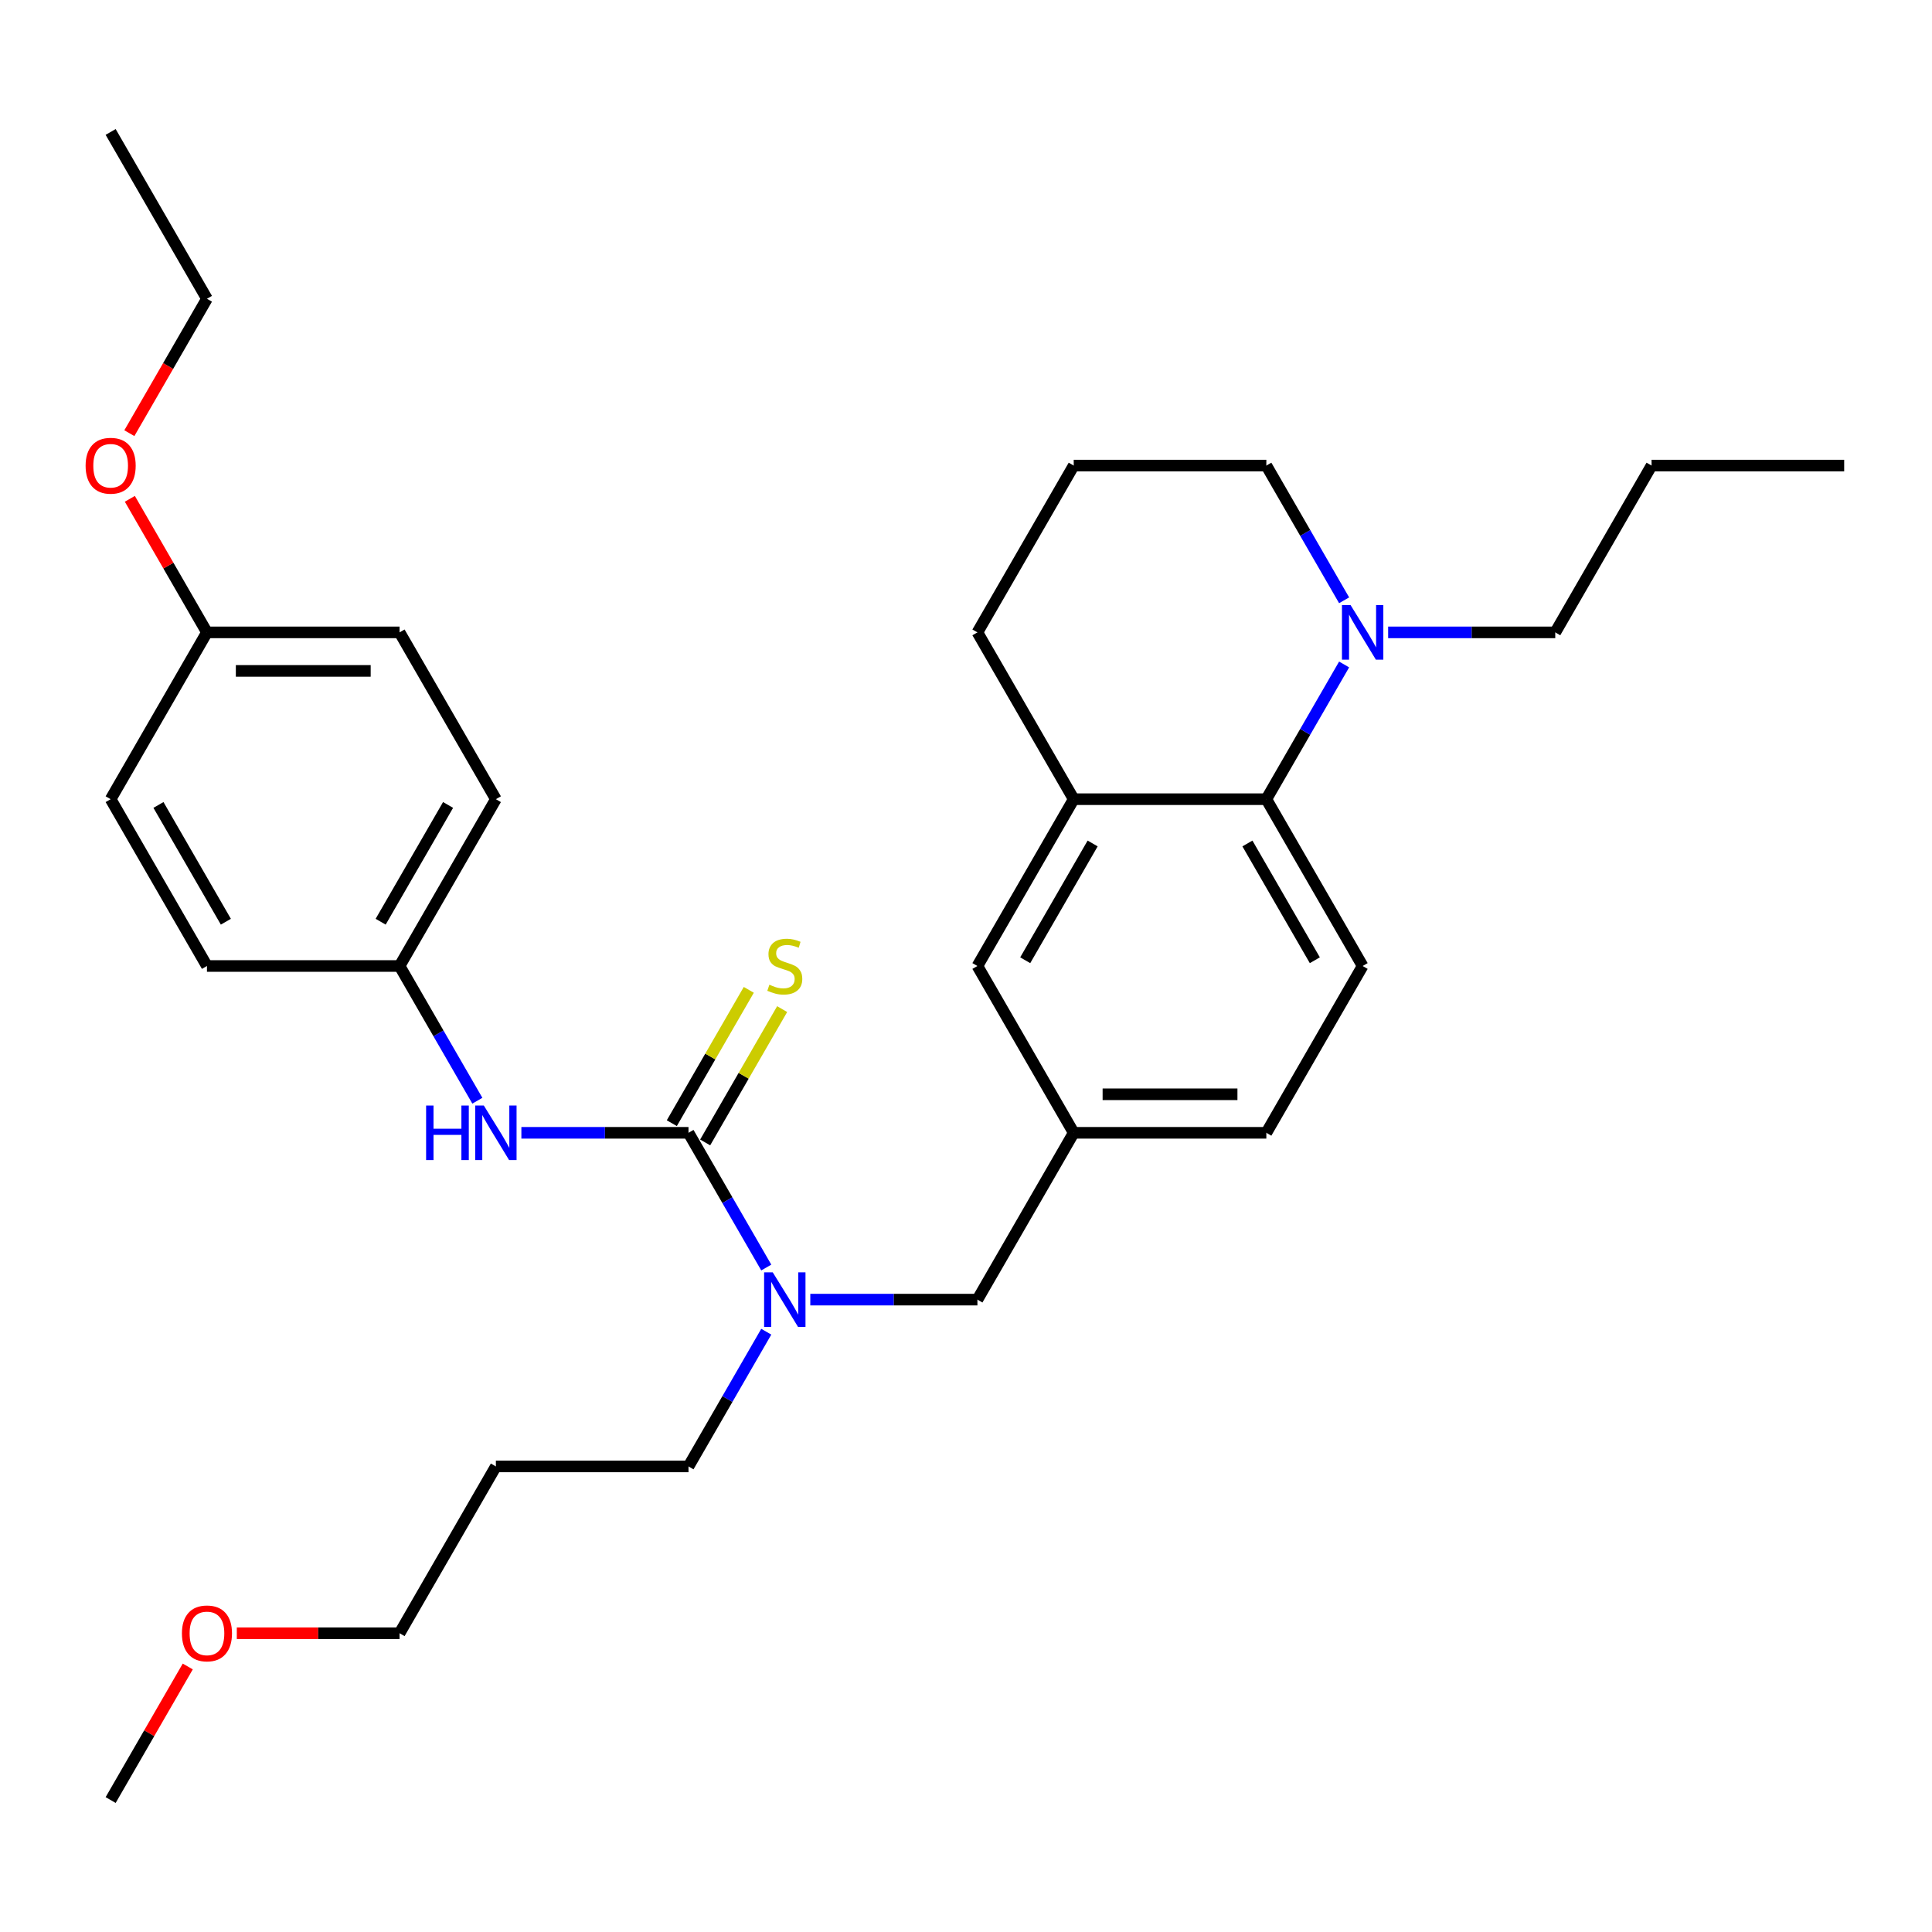 <?xml version='1.0' encoding='iso-8859-1'?>
<svg version='1.1' baseProfile='full'
              xmlns='http://www.w3.org/2000/svg'
                      xmlns:rdkit='http://www.rdkit.org/xml'
                      xmlns:xlink='http://www.w3.org/1999/xlink'
                  xml:space='preserve'
width='1000px' height='1000px' viewBox='0 0 1000 1000'>
<!-- END OF HEADER -->
<rect style='opacity:1.0;fill:#FFFFFF;stroke:none' width='1000' height='1000' x='0' y='0'> </rect>
<path class='bond-2' d='M 356.362,586.34 L 376.492,621.206' style='fill:none;fill-rule:evenodd;stroke:#000000;stroke-width:6px;stroke-linecap:butt;stroke-linejoin:miter;stroke-opacity:1' />
<path class='bond-2' d='M 376.492,621.206 L 396.621,656.071' style='fill:none;fill-rule:evenodd;stroke:#0000FF;stroke-width:6px;stroke-linecap:butt;stroke-linejoin:miter;stroke-opacity:1' />
<path class='bond-3' d='M 356.362,586.34 L 313.114,586.34' style='fill:none;fill-rule:evenodd;stroke:#000000;stroke-width:6px;stroke-linecap:butt;stroke-linejoin:miter;stroke-opacity:1' />
<path class='bond-3' d='M 313.114,586.34 L 269.865,586.34' style='fill:none;fill-rule:evenodd;stroke:#0000FF;stroke-width:6px;stroke-linecap:butt;stroke-linejoin:miter;stroke-opacity:1' />
<path class='bond-5' d='M 364.996,591.325 L 384.919,556.819' style='fill:none;fill-rule:evenodd;stroke:#000000;stroke-width:6px;stroke-linecap:butt;stroke-linejoin:miter;stroke-opacity:1' />
<path class='bond-5' d='M 384.919,556.819 L 404.841,522.312' style='fill:none;fill-rule:evenodd;stroke:#CCCC00;stroke-width:6px;stroke-linecap:butt;stroke-linejoin:miter;stroke-opacity:1' />
<path class='bond-5' d='M 347.728,581.355 L 367.651,546.849' style='fill:none;fill-rule:evenodd;stroke:#000000;stroke-width:6px;stroke-linecap:butt;stroke-linejoin:miter;stroke-opacity:1' />
<path class='bond-5' d='M 367.651,546.849 L 387.573,512.343' style='fill:none;fill-rule:evenodd;stroke:#CCCC00;stroke-width:6px;stroke-linecap:butt;stroke-linejoin:miter;stroke-opacity:1' />
<path class='bond-0' d='M 655.454,413.66 L 705.302,500' style='fill:none;fill-rule:evenodd;stroke:#000000;stroke-width:6px;stroke-linecap:butt;stroke-linejoin:miter;stroke-opacity:1' />
<path class='bond-0' d='M 645.663,436.58 L 680.557,497.019' style='fill:none;fill-rule:evenodd;stroke:#000000;stroke-width:6px;stroke-linecap:butt;stroke-linejoin:miter;stroke-opacity:1' />
<path class='bond-1' d='M 655.454,413.66 L 675.583,378.794' style='fill:none;fill-rule:evenodd;stroke:#000000;stroke-width:6px;stroke-linecap:butt;stroke-linejoin:miter;stroke-opacity:1' />
<path class='bond-1' d='M 675.583,378.794 L 695.713,343.929' style='fill:none;fill-rule:evenodd;stroke:#0000FF;stroke-width:6px;stroke-linecap:butt;stroke-linejoin:miter;stroke-opacity:1' />
<path class='bond-32' d='M 655.454,413.66 L 555.757,413.66' style='fill:none;fill-rule:evenodd;stroke:#000000;stroke-width:6px;stroke-linecap:butt;stroke-linejoin:miter;stroke-opacity:1' />
<path class='bond-13' d='M 695.713,310.71 L 675.583,275.844' style='fill:none;fill-rule:evenodd;stroke:#0000FF;stroke-width:6px;stroke-linecap:butt;stroke-linejoin:miter;stroke-opacity:1' />
<path class='bond-13' d='M 675.583,275.844 L 655.454,240.979' style='fill:none;fill-rule:evenodd;stroke:#000000;stroke-width:6px;stroke-linecap:butt;stroke-linejoin:miter;stroke-opacity:1' />
<path class='bond-18' d='M 718.502,327.319 L 761.751,327.319' style='fill:none;fill-rule:evenodd;stroke:#0000FF;stroke-width:6px;stroke-linecap:butt;stroke-linejoin:miter;stroke-opacity:1' />
<path class='bond-18' d='M 761.751,327.319 L 805,327.319' style='fill:none;fill-rule:evenodd;stroke:#000000;stroke-width:6px;stroke-linecap:butt;stroke-linejoin:miter;stroke-opacity:1' />
<path class='bond-7' d='M 419.411,672.681 L 462.659,672.681' style='fill:none;fill-rule:evenodd;stroke:#0000FF;stroke-width:6px;stroke-linecap:butt;stroke-linejoin:miter;stroke-opacity:1' />
<path class='bond-7' d='M 462.659,672.681 L 505.908,672.681' style='fill:none;fill-rule:evenodd;stroke:#000000;stroke-width:6px;stroke-linecap:butt;stroke-linejoin:miter;stroke-opacity:1' />
<path class='bond-19' d='M 396.621,689.29 L 376.492,724.156' style='fill:none;fill-rule:evenodd;stroke:#0000FF;stroke-width:6px;stroke-linecap:butt;stroke-linejoin:miter;stroke-opacity:1' />
<path class='bond-19' d='M 376.492,724.156 L 356.362,759.021' style='fill:none;fill-rule:evenodd;stroke:#000000;stroke-width:6px;stroke-linecap:butt;stroke-linejoin:miter;stroke-opacity:1' />
<path class='bond-10' d='M 247.076,569.731 L 226.946,534.865' style='fill:none;fill-rule:evenodd;stroke:#0000FF;stroke-width:6px;stroke-linecap:butt;stroke-linejoin:miter;stroke-opacity:1' />
<path class='bond-10' d='M 226.946,534.865 L 206.817,500' style='fill:none;fill-rule:evenodd;stroke:#000000;stroke-width:6px;stroke-linecap:butt;stroke-linejoin:miter;stroke-opacity:1' />
<path class='bond-4' d='M 555.757,413.66 L 505.908,500' style='fill:none;fill-rule:evenodd;stroke:#000000;stroke-width:6px;stroke-linecap:butt;stroke-linejoin:miter;stroke-opacity:1' />
<path class='bond-4' d='M 565.547,436.58 L 530.653,497.019' style='fill:none;fill-rule:evenodd;stroke:#000000;stroke-width:6px;stroke-linecap:butt;stroke-linejoin:miter;stroke-opacity:1' />
<path class='bond-20' d='M 555.757,413.66 L 505.908,327.319' style='fill:none;fill-rule:evenodd;stroke:#000000;stroke-width:6px;stroke-linecap:butt;stroke-linejoin:miter;stroke-opacity:1' />
<path class='bond-6' d='M 705.302,500 L 655.454,586.34' style='fill:none;fill-rule:evenodd;stroke:#000000;stroke-width:6px;stroke-linecap:butt;stroke-linejoin:miter;stroke-opacity:1' />
<path class='bond-9' d='M 505.908,672.681 L 555.757,586.34' style='fill:none;fill-rule:evenodd;stroke:#000000;stroke-width:6px;stroke-linecap:butt;stroke-linejoin:miter;stroke-opacity:1' />
<path class='bond-8' d='M 505.908,500 L 555.757,586.34' style='fill:none;fill-rule:evenodd;stroke:#000000;stroke-width:6px;stroke-linecap:butt;stroke-linejoin:miter;stroke-opacity:1' />
<path class='bond-11' d='M 555.757,586.34 L 655.454,586.34' style='fill:none;fill-rule:evenodd;stroke:#000000;stroke-width:6px;stroke-linecap:butt;stroke-linejoin:miter;stroke-opacity:1' />
<path class='bond-11' d='M 570.711,566.401 L 640.499,566.401' style='fill:none;fill-rule:evenodd;stroke:#000000;stroke-width:6px;stroke-linecap:butt;stroke-linejoin:miter;stroke-opacity:1' />
<path class='bond-14' d='M 206.817,500 L 107.119,500' style='fill:none;fill-rule:evenodd;stroke:#000000;stroke-width:6px;stroke-linecap:butt;stroke-linejoin:miter;stroke-opacity:1' />
<path class='bond-15' d='M 206.817,500 L 256.665,413.66' style='fill:none;fill-rule:evenodd;stroke:#000000;stroke-width:6px;stroke-linecap:butt;stroke-linejoin:miter;stroke-opacity:1' />
<path class='bond-15' d='M 197.026,477.079 L 231.92,416.641' style='fill:none;fill-rule:evenodd;stroke:#000000;stroke-width:6px;stroke-linecap:butt;stroke-linejoin:miter;stroke-opacity:1' />
<path class='bond-12' d='M 107.119,327.319 L 206.817,327.319' style='fill:none;fill-rule:evenodd;stroke:#000000;stroke-width:6px;stroke-linecap:butt;stroke-linejoin:miter;stroke-opacity:1' />
<path class='bond-12' d='M 122.074,347.259 L 191.862,347.259' style='fill:none;fill-rule:evenodd;stroke:#000000;stroke-width:6px;stroke-linecap:butt;stroke-linejoin:miter;stroke-opacity:1' />
<path class='bond-22' d='M 107.119,327.319 L 87.162,292.753' style='fill:none;fill-rule:evenodd;stroke:#000000;stroke-width:6px;stroke-linecap:butt;stroke-linejoin:miter;stroke-opacity:1' />
<path class='bond-22' d='M 87.162,292.753 L 67.206,258.187' style='fill:none;fill-rule:evenodd;stroke:#FF0000;stroke-width:6px;stroke-linecap:butt;stroke-linejoin:miter;stroke-opacity:1' />
<path class='bond-31' d='M 107.119,327.319 L 57.271,413.66' style='fill:none;fill-rule:evenodd;stroke:#000000;stroke-width:6px;stroke-linecap:butt;stroke-linejoin:miter;stroke-opacity:1' />
<path class='bond-33' d='M 655.454,240.979 L 555.757,240.979' style='fill:none;fill-rule:evenodd;stroke:#000000;stroke-width:6px;stroke-linecap:butt;stroke-linejoin:miter;stroke-opacity:1' />
<path class='bond-17' d='M 107.119,500 L 57.271,413.66' style='fill:none;fill-rule:evenodd;stroke:#000000;stroke-width:6px;stroke-linecap:butt;stroke-linejoin:miter;stroke-opacity:1' />
<path class='bond-17' d='M 116.91,477.079 L 82.016,416.641' style='fill:none;fill-rule:evenodd;stroke:#000000;stroke-width:6px;stroke-linecap:butt;stroke-linejoin:miter;stroke-opacity:1' />
<path class='bond-16' d='M 256.665,413.66 L 206.817,327.319' style='fill:none;fill-rule:evenodd;stroke:#000000;stroke-width:6px;stroke-linecap:butt;stroke-linejoin:miter;stroke-opacity:1' />
<path class='bond-28' d='M 805,327.319 L 854.848,240.979' style='fill:none;fill-rule:evenodd;stroke:#000000;stroke-width:6px;stroke-linecap:butt;stroke-linejoin:miter;stroke-opacity:1' />
<path class='bond-21' d='M 356.362,759.021 L 256.665,759.021' style='fill:none;fill-rule:evenodd;stroke:#000000;stroke-width:6px;stroke-linecap:butt;stroke-linejoin:miter;stroke-opacity:1' />
<path class='bond-23' d='M 505.908,327.319 L 555.757,240.979' style='fill:none;fill-rule:evenodd;stroke:#000000;stroke-width:6px;stroke-linecap:butt;stroke-linejoin:miter;stroke-opacity:1' />
<path class='bond-25' d='M 256.665,759.021 L 206.817,845.361' style='fill:none;fill-rule:evenodd;stroke:#000000;stroke-width:6px;stroke-linecap:butt;stroke-linejoin:miter;stroke-opacity:1' />
<path class='bond-26' d='M 66.952,224.21 L 87.036,189.424' style='fill:none;fill-rule:evenodd;stroke:#FF0000;stroke-width:6px;stroke-linecap:butt;stroke-linejoin:miter;stroke-opacity:1' />
<path class='bond-26' d='M 87.036,189.424 L 107.119,154.639' style='fill:none;fill-rule:evenodd;stroke:#000000;stroke-width:6px;stroke-linecap:butt;stroke-linejoin:miter;stroke-opacity:1' />
<path class='bond-24' d='M 122.572,845.361 L 164.694,845.361' style='fill:none;fill-rule:evenodd;stroke:#FF0000;stroke-width:6px;stroke-linecap:butt;stroke-linejoin:miter;stroke-opacity:1' />
<path class='bond-24' d='M 164.694,845.361 L 206.817,845.361' style='fill:none;fill-rule:evenodd;stroke:#000000;stroke-width:6px;stroke-linecap:butt;stroke-linejoin:miter;stroke-opacity:1' />
<path class='bond-27' d='M 97.184,862.569 L 77.228,897.135' style='fill:none;fill-rule:evenodd;stroke:#FF0000;stroke-width:6px;stroke-linecap:butt;stroke-linejoin:miter;stroke-opacity:1' />
<path class='bond-27' d='M 77.228,897.135 L 57.271,931.701' style='fill:none;fill-rule:evenodd;stroke:#000000;stroke-width:6px;stroke-linecap:butt;stroke-linejoin:miter;stroke-opacity:1' />
<path class='bond-29' d='M 107.119,154.639 L 57.271,68.299' style='fill:none;fill-rule:evenodd;stroke:#000000;stroke-width:6px;stroke-linecap:butt;stroke-linejoin:miter;stroke-opacity:1' />
<path class='bond-30' d='M 854.848,240.979 L 954.545,240.979' style='fill:none;fill-rule:evenodd;stroke:#000000;stroke-width:6px;stroke-linecap:butt;stroke-linejoin:miter;stroke-opacity:1' />
<path  class='atom-2' d='M 699.061 313.202
L 708.313 328.157
Q 709.231 329.632, 710.706 332.304
Q 712.182 334.976, 712.261 335.136
L 712.261 313.202
L 716.01 313.202
L 716.01 341.437
L 712.142 341.437
L 702.212 325.086
Q 701.055 323.172, 699.819 320.979
Q 698.623 318.785, 698.264 318.107
L 698.264 341.437
L 694.595 341.437
L 694.595 313.202
L 699.061 313.202
' fill='#0000FF'/>
<path  class='atom-3' d='M 399.97 658.563
L 409.222 673.518
Q 410.139 674.994, 411.615 677.665
Q 413.09 680.337, 413.17 680.497
L 413.17 658.563
L 416.918 658.563
L 416.918 686.798
L 413.05 686.798
L 403.12 670.447
Q 401.964 668.533, 400.728 666.34
Q 399.531 664.147, 399.172 663.469
L 399.172 686.798
L 395.503 686.798
L 395.503 658.563
L 399.97 658.563
' fill='#0000FF'/>
<path  class='atom-4' d='M 220.555 572.223
L 224.383 572.223
L 224.383 584.227
L 238.819 584.227
L 238.819 572.223
L 242.648 572.223
L 242.648 600.457
L 238.819 600.457
L 238.819 587.417
L 224.383 587.417
L 224.383 600.457
L 220.555 600.457
L 220.555 572.223
' fill='#0000FF'/>
<path  class='atom-4' d='M 250.424 572.223
L 259.676 587.178
Q 260.593 588.653, 262.069 591.325
Q 263.544 593.997, 263.624 594.157
L 263.624 572.223
L 267.373 572.223
L 267.373 600.457
L 263.504 600.457
L 253.575 584.107
Q 252.418 582.193, 251.182 580
Q 249.985 577.806, 249.627 577.128
L 249.627 600.457
L 245.958 600.457
L 245.958 572.223
L 250.424 572.223
' fill='#0000FF'/>
<path  class='atom-6' d='M 398.235 509.691
Q 398.554 509.81, 399.87 510.369
Q 401.186 510.927, 402.622 511.286
Q 404.097 511.605, 405.533 511.605
Q 408.205 511.605, 409.76 510.329
Q 411.315 509.013, 411.315 506.74
Q 411.315 505.184, 410.518 504.227
Q 409.76 503.27, 408.564 502.752
Q 407.367 502.233, 405.373 501.635
Q 402.861 500.877, 401.346 500.16
Q 399.87 499.442, 398.793 497.926
Q 397.757 496.411, 397.757 493.859
Q 397.757 490.309, 400.149 488.116
Q 402.582 485.923, 407.367 485.923
Q 410.637 485.923, 414.346 487.478
L 413.429 490.549
Q 410.039 489.153, 407.487 489.153
Q 404.735 489.153, 403.22 490.309
Q 401.705 491.426, 401.744 493.38
Q 401.744 494.896, 402.502 495.813
Q 403.3 496.73, 404.416 497.248
Q 405.573 497.767, 407.487 498.365
Q 410.039 499.163, 411.555 499.96
Q 413.07 500.758, 414.147 502.393
Q 415.263 503.988, 415.263 506.74
Q 415.263 510.648, 412.631 512.761
Q 410.039 514.835, 405.692 514.835
Q 403.18 514.835, 401.266 514.277
Q 399.392 513.758, 397.158 512.841
L 398.235 509.691
' fill='#CCCC00'/>
<path  class='atom-23' d='M 44.31 241.059
Q 44.31 234.279, 47.66 230.491
Q 51.01 226.702, 57.271 226.702
Q 63.532 226.702, 66.882 230.491
Q 70.231 234.279, 70.231 241.059
Q 70.231 247.918, 66.842 251.826
Q 63.452 255.694, 57.271 255.694
Q 51.05 255.694, 47.66 251.826
Q 44.31 247.958, 44.31 241.059
M 57.271 252.504
Q 61.578 252.504, 63.891 249.633
Q 66.243 246.722, 66.243 241.059
Q 66.243 235.516, 63.891 232.724
Q 61.578 229.893, 57.271 229.893
Q 52.964 229.893, 50.611 232.684
Q 48.298 235.476, 48.298 241.059
Q 48.298 246.762, 50.611 249.633
Q 52.964 252.504, 57.271 252.504
' fill='#FF0000'/>
<path  class='atom-25' d='M 94.159 845.441
Q 94.159 838.662, 97.508 834.873
Q 100.858 831.085, 107.119 831.085
Q 113.38 831.085, 116.73 834.873
Q 120.08 838.662, 120.08 845.441
Q 120.08 852.3, 116.69 856.208
Q 113.301 860.076, 107.119 860.076
Q 100.898 860.076, 97.508 856.208
Q 94.159 852.34, 94.159 845.441
M 107.119 856.886
Q 111.426 856.886, 113.739 854.015
Q 116.092 851.104, 116.092 845.441
Q 116.092 839.898, 113.739 837.106
Q 111.426 834.275, 107.119 834.275
Q 102.812 834.275, 100.46 837.066
Q 98.147 839.858, 98.147 845.441
Q 98.147 851.144, 100.46 854.015
Q 102.812 856.886, 107.119 856.886
' fill='#FF0000'/>
</svg>
